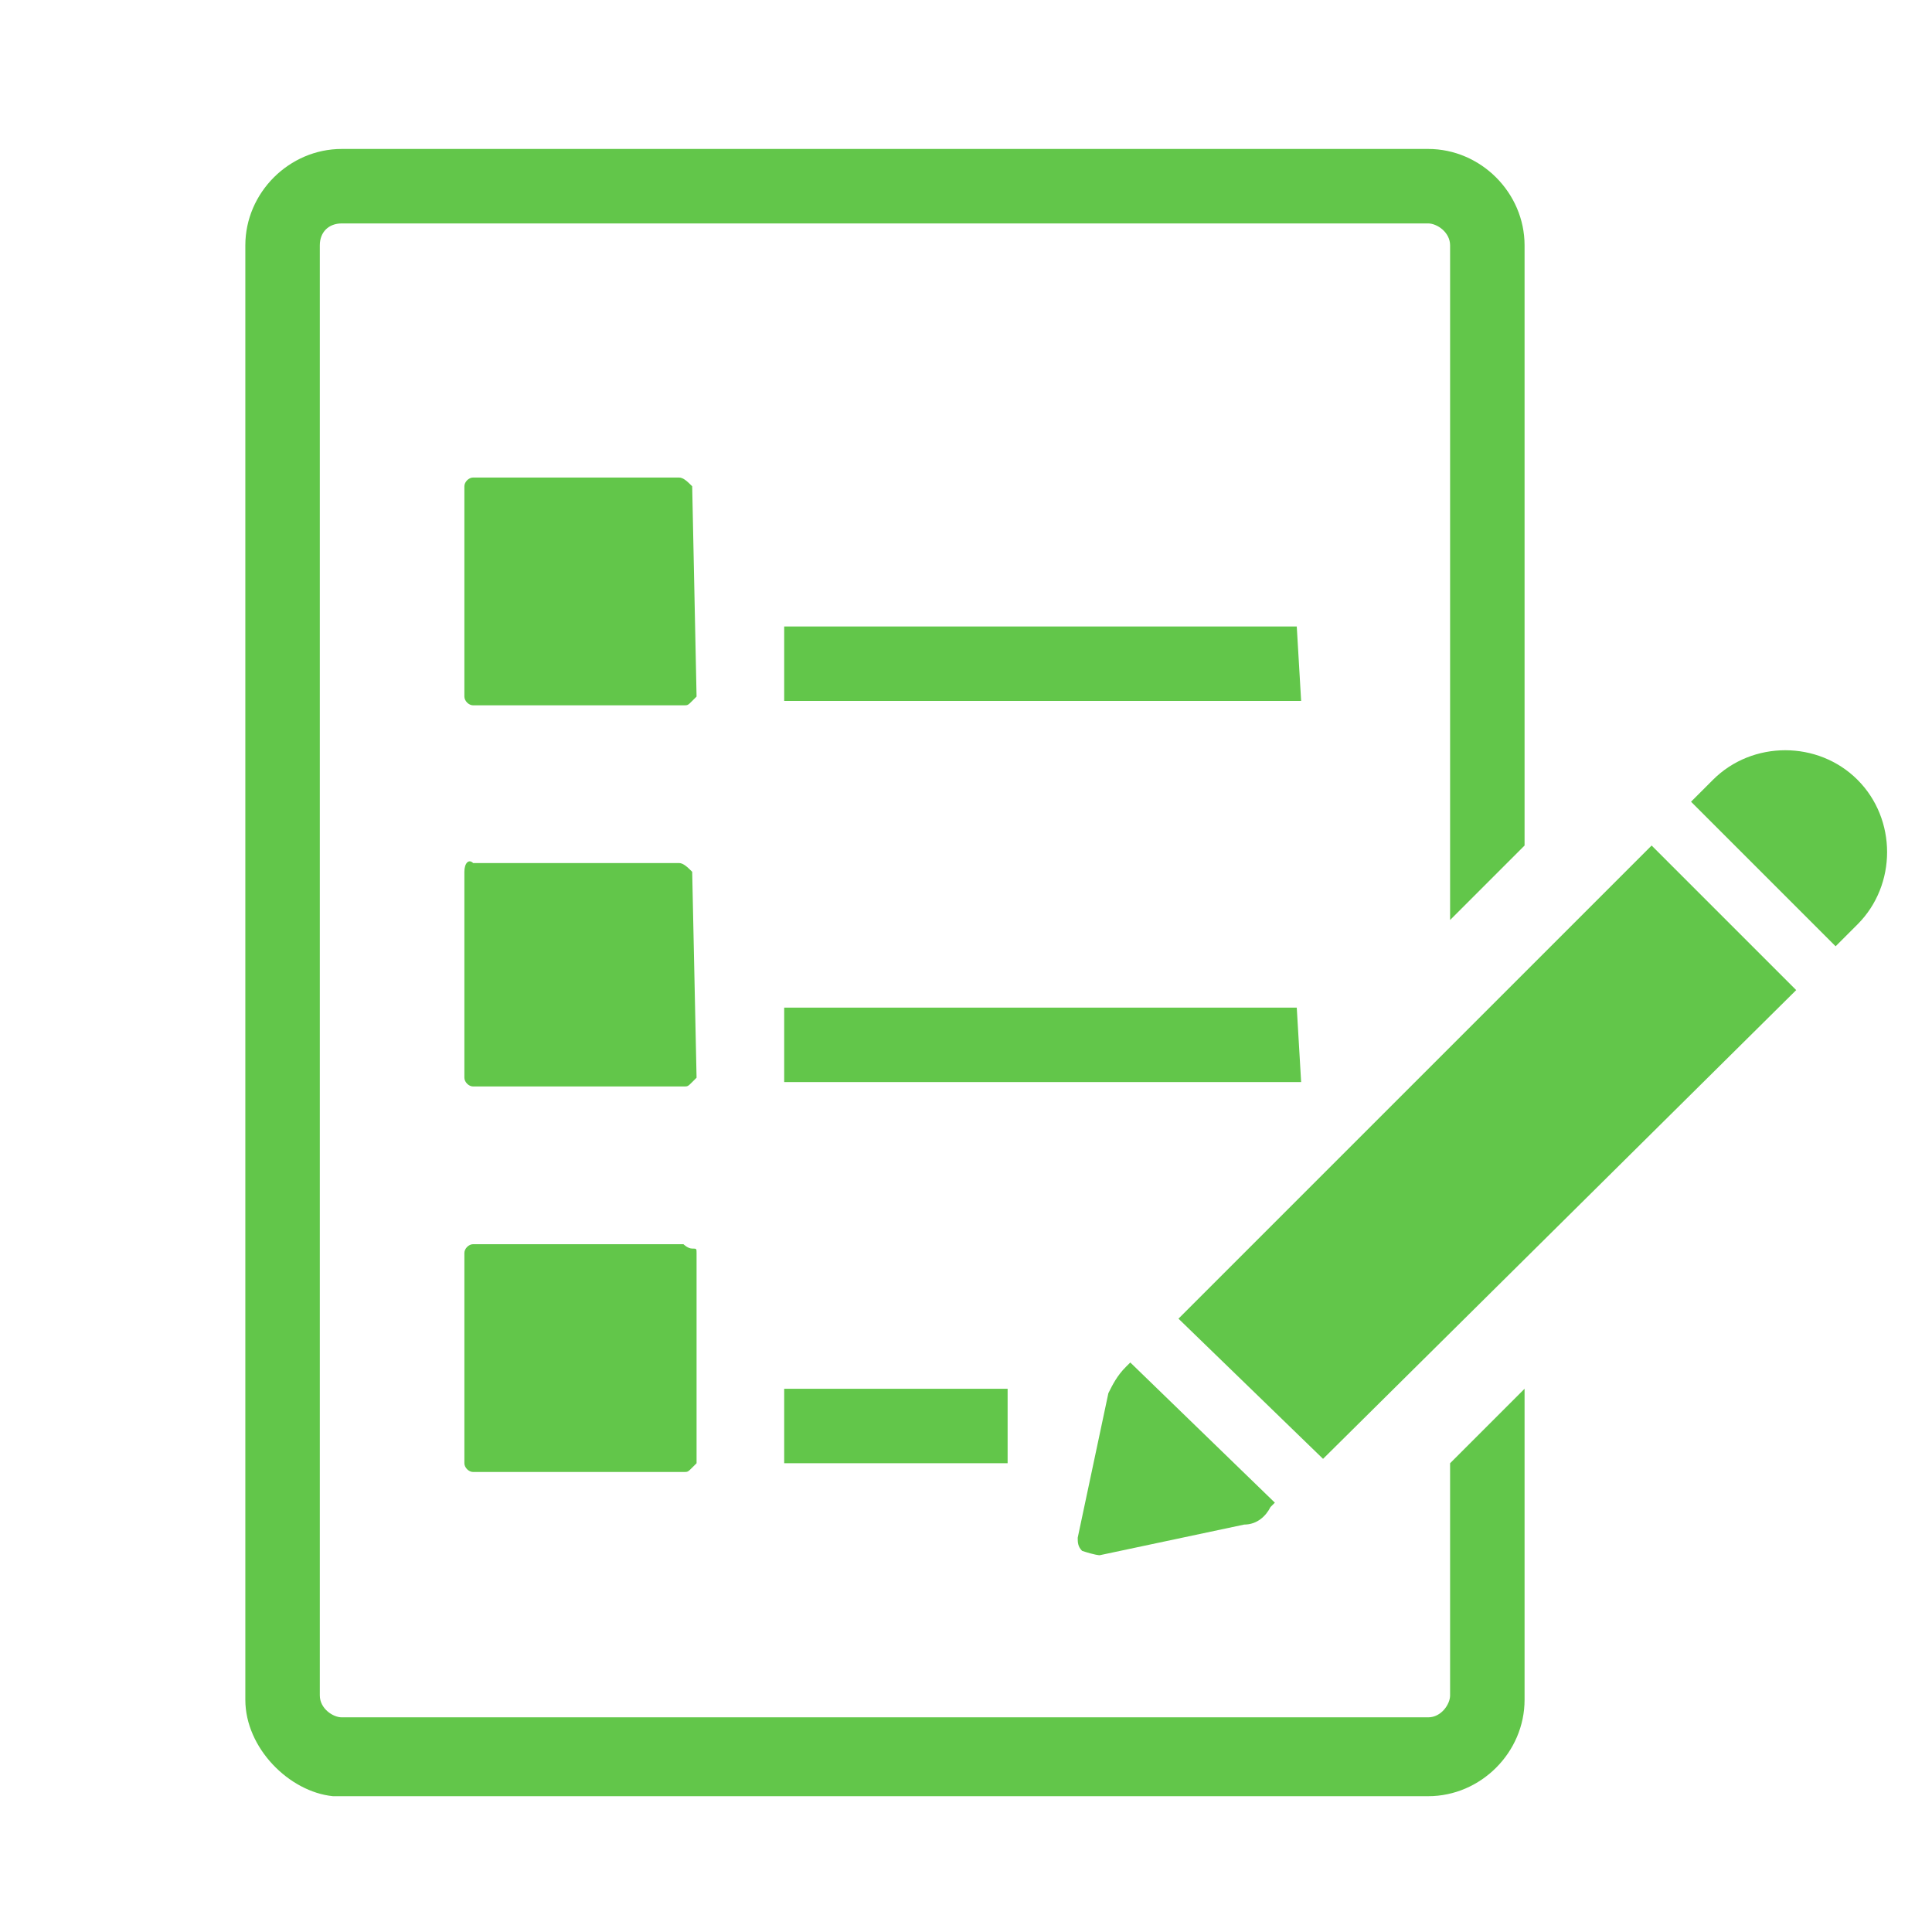 <?xml version="1.0" encoding="utf-8"?>
<!-- Generator: Adobe Illustrator 24.1.2, SVG Export Plug-In . SVG Version: 6.00 Build 0)  -->
<svg version="1.1" id="Layer_1" xmlns="http://www.w3.org/2000/svg" xmlns:xlink="http://www.w3.org/1999/xlink" x="0px" y="0px"
	 viewBox="0 0 44.1 44.1" style="enable-background:new 0 0 44.1 44.1;" xml:space="preserve">
<style type="text/css">
	.st0{fill:#62C64A;}
</style>
<path class="st0" d="M5.6,38.8V5.6c0-1.2,1-2.2,2.2-2.2h24.8c1.2,0,2.2,1,2.2,2.2v13.7L33.1,21V5.6c0-0.3-0.3-0.5-0.5-0.5H7.8
	C7.5,5.1,7.3,5.3,7.3,5.6v33.1c0,0.3,0.3,0.5,0.5,0.5h24.8c0.3,0,0.5-0.3,0.5-0.5v-5.3l1.7-1.7v7.1c0,1.2-1,2.2-2.2,2.2h-25
	C6.6,40.9,5.6,39.9,5.6,38.8z M30.2,33.3L41,22.6l-3.3-3.3L26.9,30.1L30.2,33.3z M42.4,21.1c0.9-0.9,0.9-2.4,0-3.3s-2.4-0.9-3.3,0
	l-0.5,0.5l3.3,3.3L42.4,21.1z M25.1,35.5l3.3-0.7c0.3,0,0.5-0.2,0.6-0.4l0.1-0.1l-3.3-3.2l-0.1,0.1l0,0c-0.2,0.2-0.3,0.4-0.4,0.6
	l-0.7,3.3l0,0c0,0.1,0,0.2,0.1,0.3C25,35.5,25.1,35.5,25.1,35.5L25.1,35.5z M15.8,11.1C15.8,11,15.8,11,15.8,11.1
	c-0.1-0.1-0.2-0.2-0.3-0.2h-4.7c-0.1,0-0.2,0.1-0.2,0.2v4.8c0,0.1,0.1,0.2,0.2,0.2h4.8c0.1,0,0.1,0,0.2-0.1l0.1-0.1L15.8,11.1
	L15.8,11.1z M29.6,14.3H17.9V16h11.8L29.6,14.3L29.6,14.3z M15.8,19.9C15.8,19.8,15.8,19.8,15.8,19.9c-0.1-0.1-0.2-0.2-0.3-0.2h-4.7
	c-0.1-0.1-0.2,0-0.2,0.2v4.7c0,0.1,0.1,0.2,0.2,0.2h4.8c0.1,0,0.1,0,0.2-0.1l0.1-0.1L15.8,19.9L15.8,19.9z M29.6,23H17.9v1.7h11.8
	L29.6,23L29.6,23z M15.6,28.4h-4.8c-0.1,0-0.2,0.1-0.2,0.2v4.8c0,0.1,0.1,0.2,0.2,0.2h4.8c0.1,0,0.1,0,0.2-0.1l0.1-0.1v-4.8
	c0-0.1,0-0.1-0.1-0.1C15.7,28.5,15.6,28.4,15.6,28.4L15.6,28.4z M17.9,33.4H23v-1.7h-5.1V33.4z"/>
</svg>
